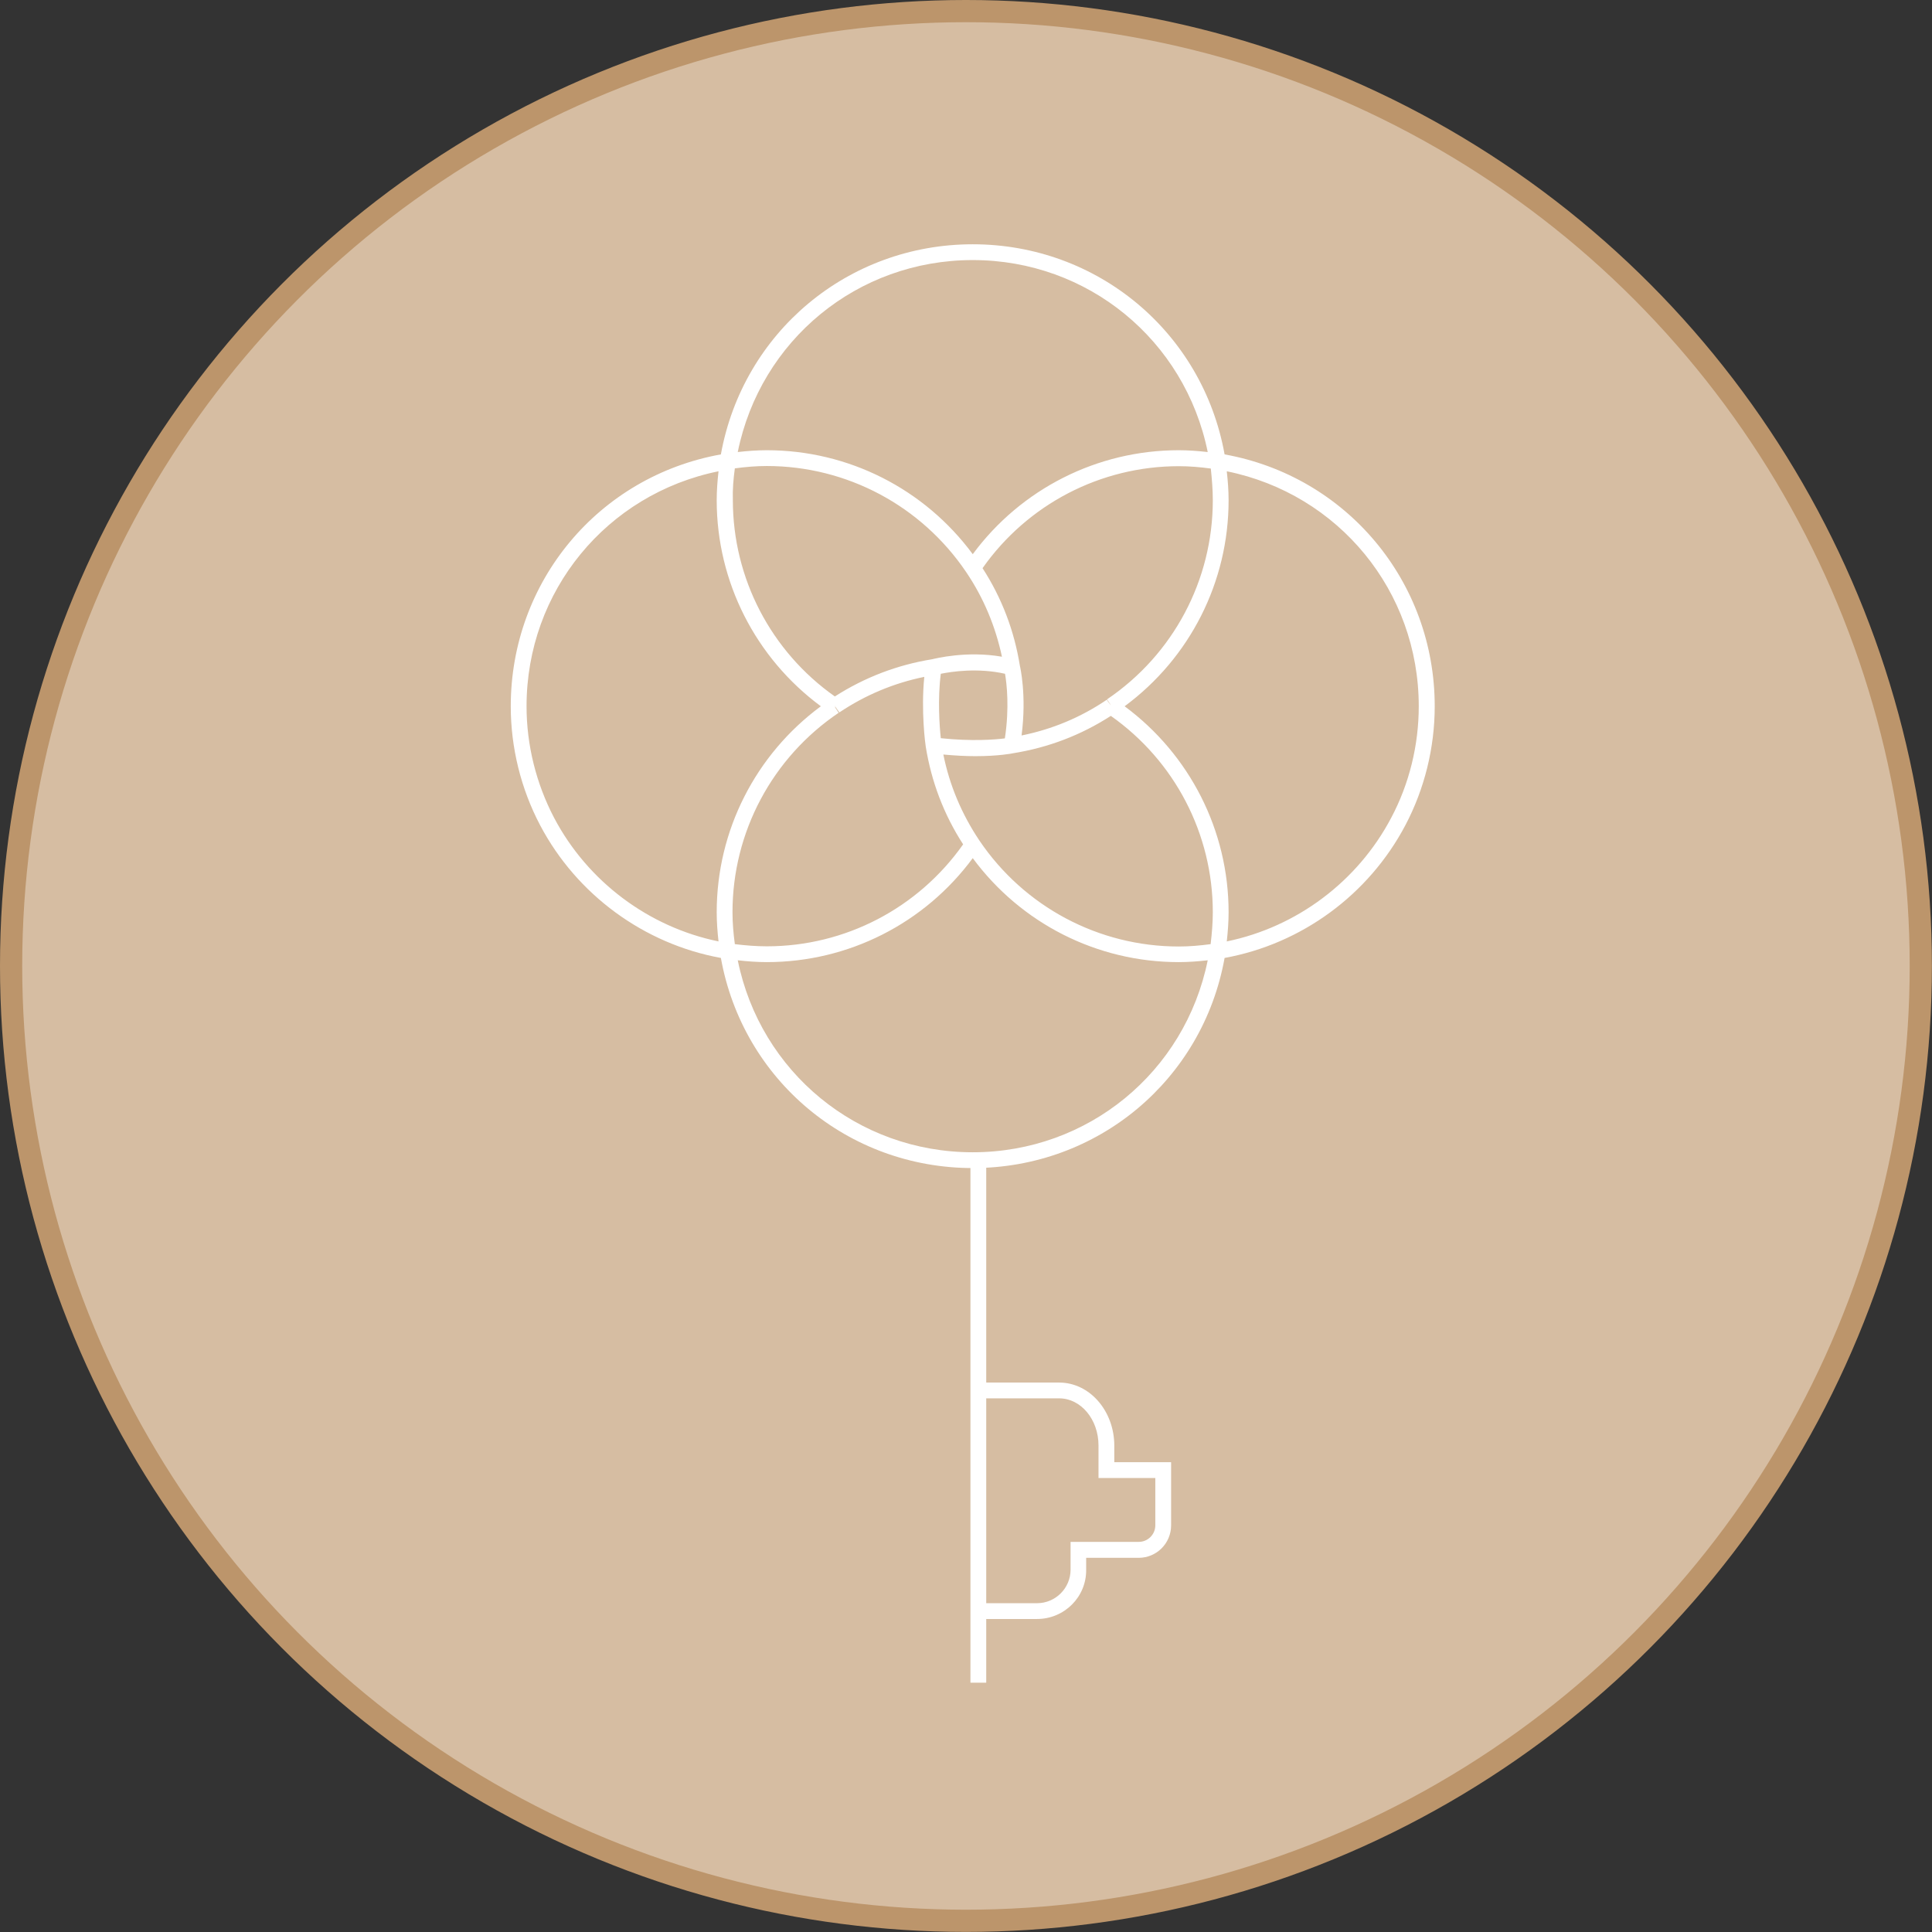 <svg xmlns="http://www.w3.org/2000/svg" width="87" height="87" viewBox="0 0 87 87" fill="none"><rect x="0" y="0" width="87" height="87" fill="#333333" stroke="none"/><circle cx="43.498" cy="43.498" r="42.998" fill="#D6BDA2" stroke="#BC956B"></circle><path d="M44.411 52.248H43.7V75.773H44.411V52.248Z" fill="white"></path><path d="M55.145 20.462C54.156 14.963 49.425 11 43.804 11C38.182 11 33.459 14.963 32.462 20.462C26.963 21.451 23 26.182 23 31.804C23 33.667 23.458 35.522 24.324 37.164C25.974 40.293 29.006 42.508 32.462 43.137C33.451 48.636 38.182 52.599 43.804 52.599C49.425 52.599 54.156 48.636 55.145 43.137C58.61 42.508 61.633 40.293 63.284 37.164C64.15 35.522 64.607 33.667 64.607 31.804C64.607 26.182 60.636 21.451 55.145 20.462ZM54.614 22.529C54.614 26.125 52.833 29.475 49.85 31.493L50.014 31.738V31.747L49.899 31.599L49.842 31.509C48.674 32.302 47.383 32.841 46.002 33.119C46.239 31.305 45.936 30.022 45.928 29.99C45.675 28.404 45.111 26.925 44.245 25.585C46.271 22.709 49.556 20.993 53.086 20.993C53.56 20.993 54.042 21.034 54.524 21.099C54.573 21.565 54.614 22.047 54.614 22.529ZM54.516 42.516C54.034 42.581 53.56 42.622 53.078 42.622C49.474 42.622 46.116 40.833 44.098 37.842C43.305 36.657 42.758 35.358 42.48 33.977C43.019 34.026 43.501 34.051 43.918 34.051C44.972 34.051 45.593 33.928 45.618 33.92C47.203 33.667 48.682 33.103 50.022 32.237C52.898 34.263 54.614 37.548 54.614 41.078C54.614 41.552 54.573 42.034 54.516 42.516ZM33.091 42.516C33.026 42.034 32.985 41.56 32.985 41.078C32.985 37.474 34.775 34.116 37.765 32.098L37.61 31.861L37.602 31.82L37.79 32.081L37.594 31.787V31.779L37.798 32.081C38.966 31.297 40.257 30.758 41.622 30.48C41.467 32.008 41.671 33.536 41.687 33.618C41.941 35.203 42.504 36.682 43.371 38.022C41.344 40.898 38.059 42.614 34.529 42.614C34.047 42.614 33.565 42.573 33.091 42.516ZM33.091 21.091C33.573 21.026 34.056 20.985 34.529 20.985C38.133 20.985 41.491 22.775 43.51 25.765C44.294 26.925 44.825 28.2 45.119 29.573C43.534 29.295 42.112 29.655 41.973 29.687C40.404 29.941 38.934 30.504 37.594 31.362C34.717 29.336 33.001 26.043 33.001 22.521C32.985 22.047 33.026 21.565 33.091 21.091ZM42.365 33.242C42.308 32.711 42.218 31.485 42.365 30.341C42.848 30.243 44.041 30.063 45.258 30.341C45.332 30.774 45.462 31.861 45.25 33.25C44.809 33.307 43.771 33.389 42.365 33.242ZM43.804 11.711C48.992 11.711 53.364 15.322 54.385 20.356C53.944 20.307 53.511 20.274 53.078 20.274C49.409 20.274 45.977 22.015 43.804 24.956C41.63 22.015 38.206 20.274 34.529 20.274C34.096 20.274 33.655 20.307 33.222 20.356C34.243 15.322 38.607 11.711 43.804 11.711ZM24.953 36.829C24.144 35.285 23.711 33.552 23.711 31.804C23.711 26.615 27.323 22.243 32.356 21.222C32.307 21.655 32.274 22.096 32.274 22.529C32.274 26.198 34.023 29.63 36.964 31.804C34.023 33.977 32.274 37.401 32.274 41.078C32.274 41.519 32.307 41.96 32.356 42.393C29.21 41.748 26.465 39.697 24.953 36.829ZM43.804 51.888C38.615 51.888 34.243 48.277 33.222 43.243C33.655 43.292 34.096 43.325 34.529 43.325C38.206 43.325 41.63 41.584 43.804 38.643C45.977 41.584 49.401 43.325 53.078 43.325C53.511 43.325 53.952 43.292 54.385 43.243C53.364 48.277 48.992 51.888 43.804 51.888ZM62.646 36.829C61.135 39.697 58.389 41.748 55.243 42.393C55.292 41.952 55.325 41.511 55.325 41.078C55.325 37.401 53.576 33.977 50.643 31.804C53.584 29.63 55.325 26.206 55.325 22.529C55.325 22.096 55.292 21.655 55.243 21.222C60.277 22.243 63.888 26.615 63.888 31.804C63.888 33.552 63.463 35.293 62.646 36.829Z" fill="white"></path><path d="M46.697 72.905H43.788V72.194H46.697C47.531 72.194 48.209 71.516 48.209 70.683V69.432H51.281C51.69 69.432 52.025 69.097 52.025 68.689V66.556H49.467V65.093C49.467 63.917 48.675 62.969 47.694 62.969H43.87V62.258H47.694C49.067 62.258 50.178 63.533 50.178 65.102V65.845H52.736V68.689C52.736 69.498 52.082 70.151 51.273 70.151H48.911V70.683C48.928 71.908 47.931 72.905 46.697 72.905Z" fill="white"></path></svg>